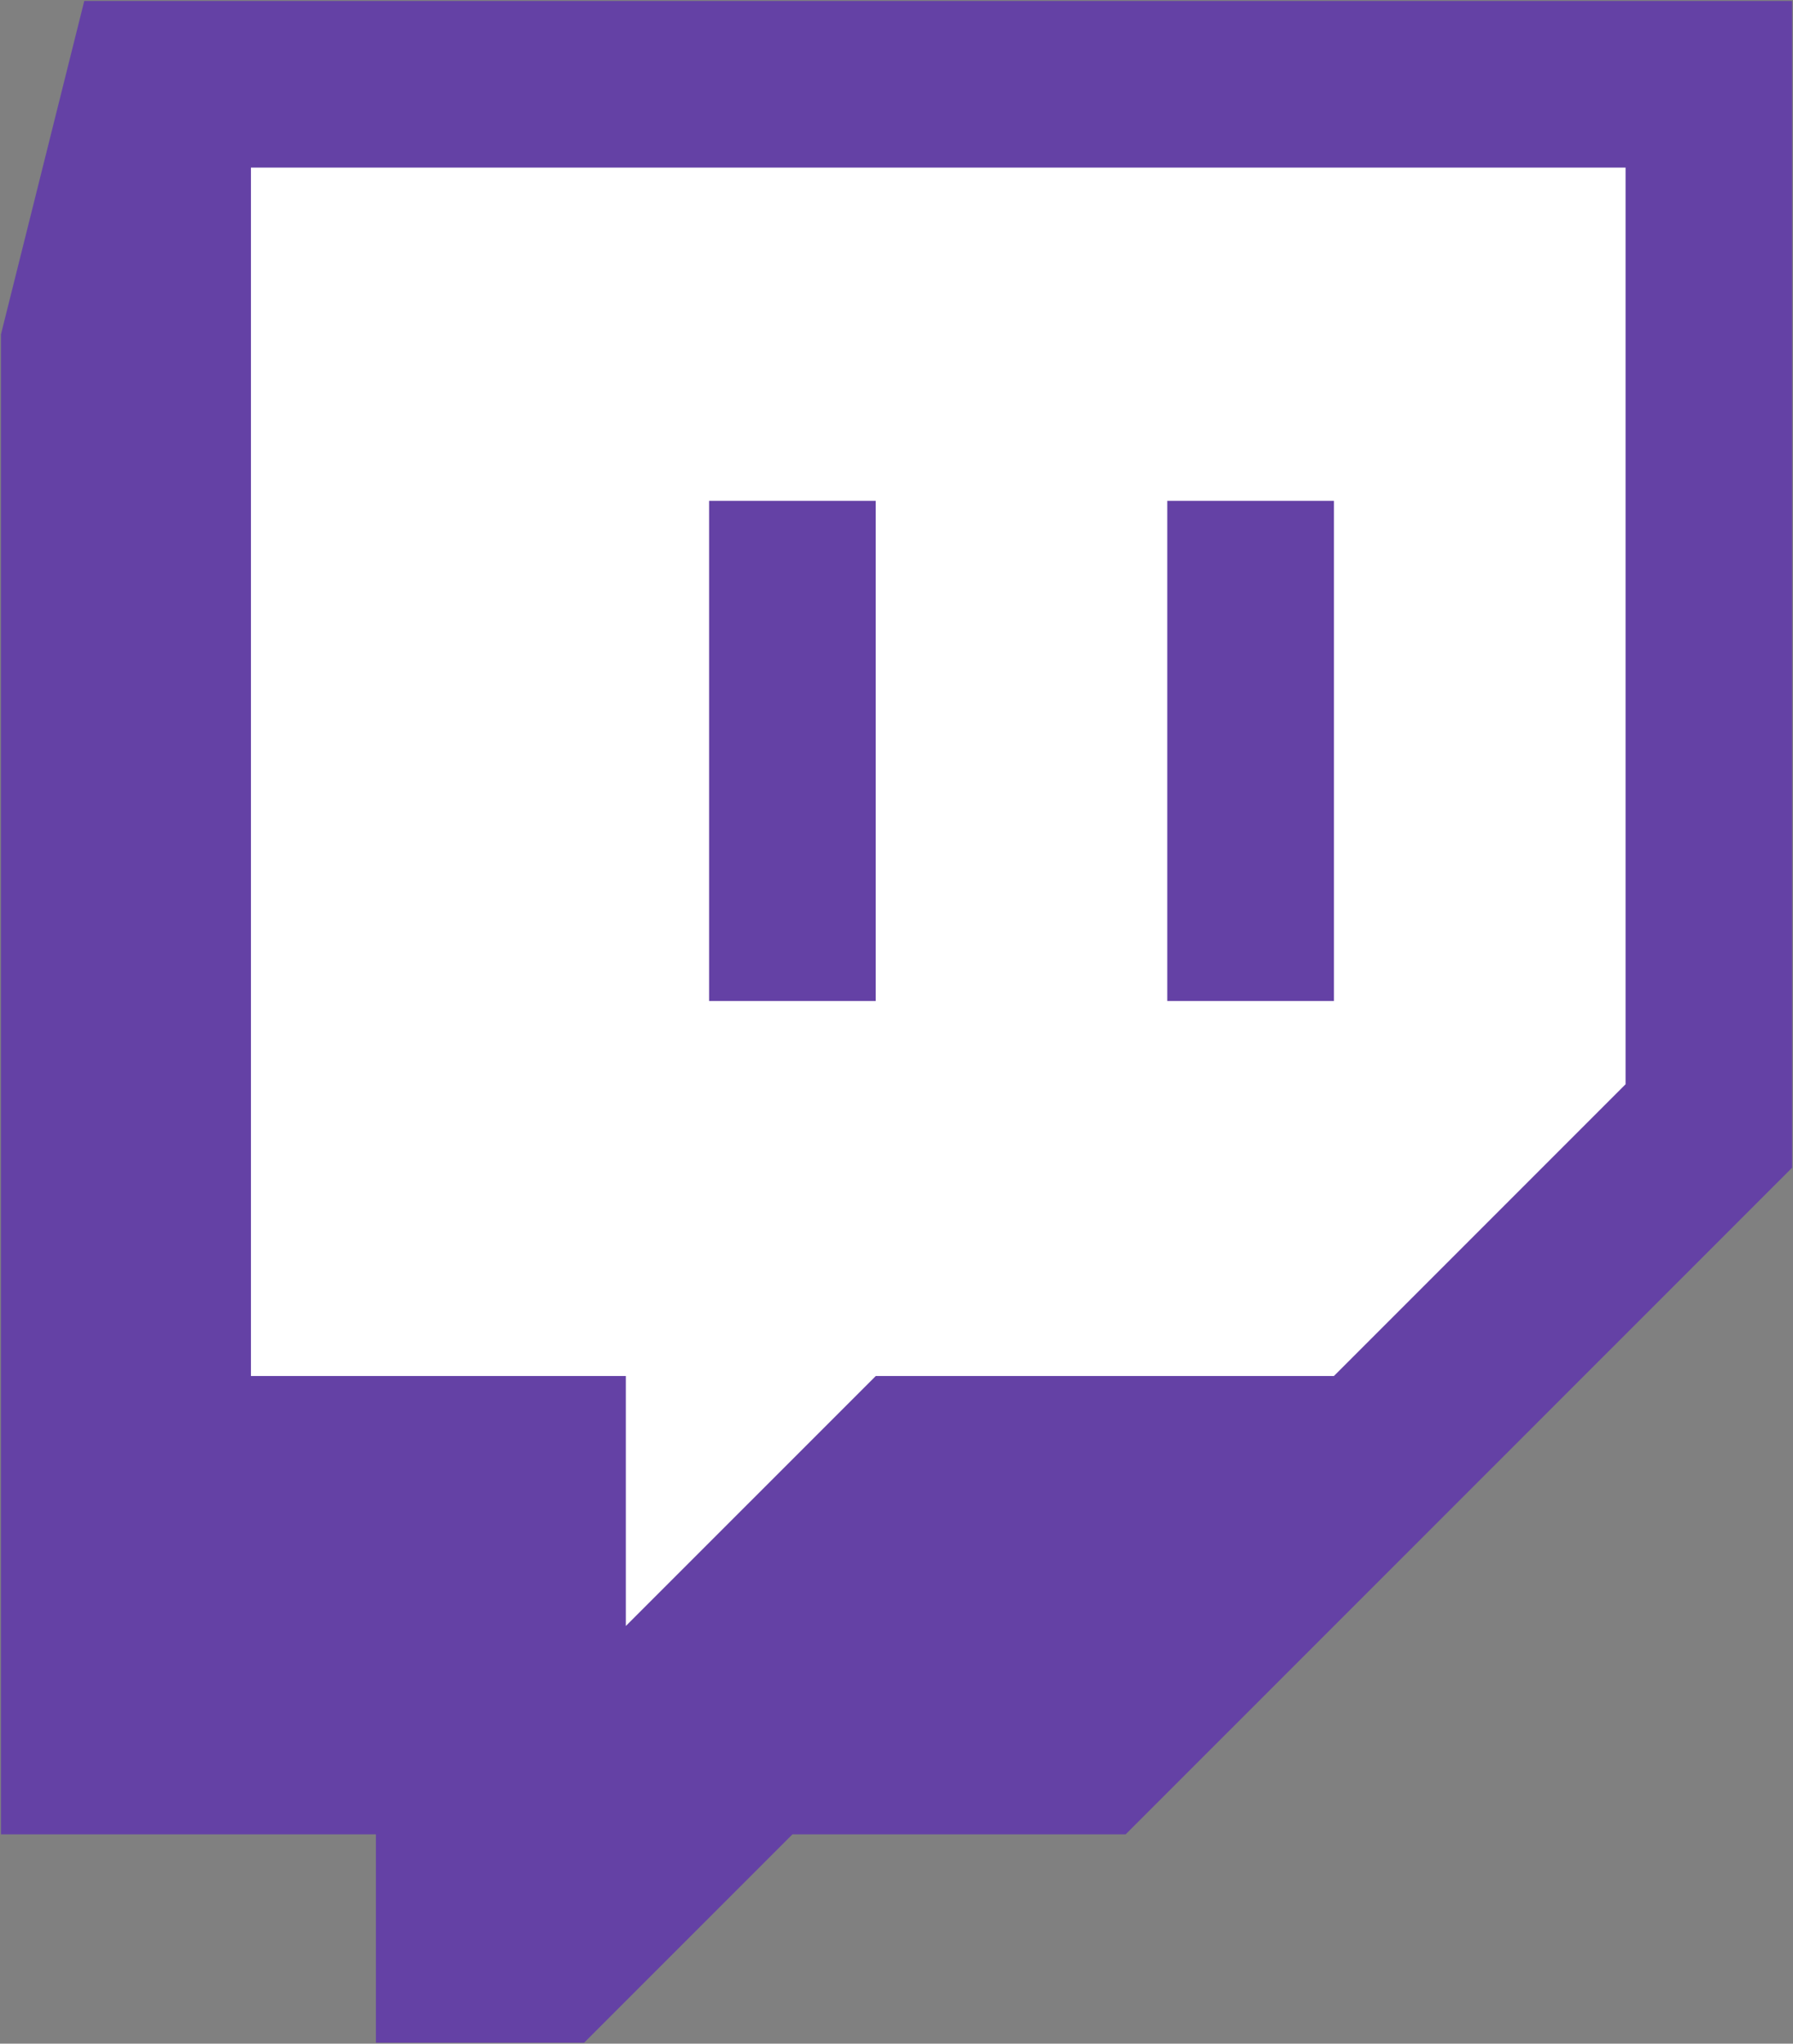 <?xml version="1.0" encoding="utf-8"?>
<!-- Generator: Adobe Illustrator 16.0.0, SVG Export Plug-In . SVG Version: 6.00 Build 0)  -->
<!DOCTYPE svg PUBLIC "-//W3C//DTD SVG 1.1//EN" "http://www.w3.org/Graphics/SVG/1.1/DTD/svg11.dtd">
<svg version="1.1"
	 id="svg2985" xmlns:dc="http://purl.org/dc/elements/1.1/" xmlns:cc="http://creativecommons.org/ns#" xmlns:rdf="http://www.w3.org/1999/02/22-rdf-syntax-ns#" xmlns:svg="http://www.w3.org/2000/svg" xmlns:sodipodi="http://sodipodi.sourceforge.net/DTD/sodipodi-0.dtd" xmlns:inkscape="http://www.inkscape.org/namespaces/inkscape" inkscape:version="0.48.2 r9819" sodipodi:docname="Twitch logo black.svg"
	 xmlns="http://www.w3.org/2000/svg" xmlns:xlink="http://www.w3.org/1999/xlink" x="0px" y="0px" width="1000px"
	 height="1139.412px" viewBox="0 0 1000 1139.412" enable-background="new 0 0 1000 1139.412" xml:space="preserve">
<rect x="0" y="0" width="1000" height="1139.412" fill="#808080" stroke="none"/>
<polyline fill="#FFFFFF" stroke="#35333F" stroke-miterlimit="10" points="109.61,777.786 109.61,45.823 955.568,45.823 
	970.5,648.206 700.5,928.206 228.5,928.206 "/>
<sodipodi:namedview  id="namedview2987" bordercolor="#666666" pagecolor="#ffffff" borderopacity="1" objecttolerance="10" gridtolerance="10" guidetolerance="10" showgrid="false" fit-margin-left="0.5" fit-margin-top="0.5" inkscape:zoom="0.33712566" inkscape:cx="344.76544" inkscape:cy="201.71567" inkscape:current-layer="g2993" inkscape:pageshadow="2" inkscape:pageopacity="0" inkscape:window-width="1234" inkscape:window-height="1038" fit-margin-bottom="0.5" fit-margin-right="0.5" inkscape:window-x="675" inkscape:window-maximized="0" inkscape:window-y="11">
	</sodipodi:namedview>
<g id="g2993" transform="matrix(1.25,0,0,-1.25,-779.568,2089.816)" inkscape:label="Twitch_IntegrationGuidelines" inkscape:groupmode="layer">
	<g id="g2995" transform="matrix(9.532,0,0,9.532,1348.949,1188.234)">
		<path id="path2997" inkscape:connector-curvature="0" fill="#6441A5" d="M0,0l-13.652-13.651h-21.445l-11.699-11.697v11.697
			h-17.548v56.544H0V0z M-72.146,50.692l-3.899-15.599v-70.19h17.55v-9.751h9.746l9.752,9.751h15.596L7.795-3.905v54.597H-72.146
			L-72.146,50.692z"/>
	</g>
	<path id="path2999" inkscape:connector-curvature="0" fill="#6441A5" d="M940.036,1225.376h74.344v223.069h-74.344V1225.376z
		 M1144.469,1225.376h74.345v223.069h-74.345V1225.376z"/>
</g>
</svg>
